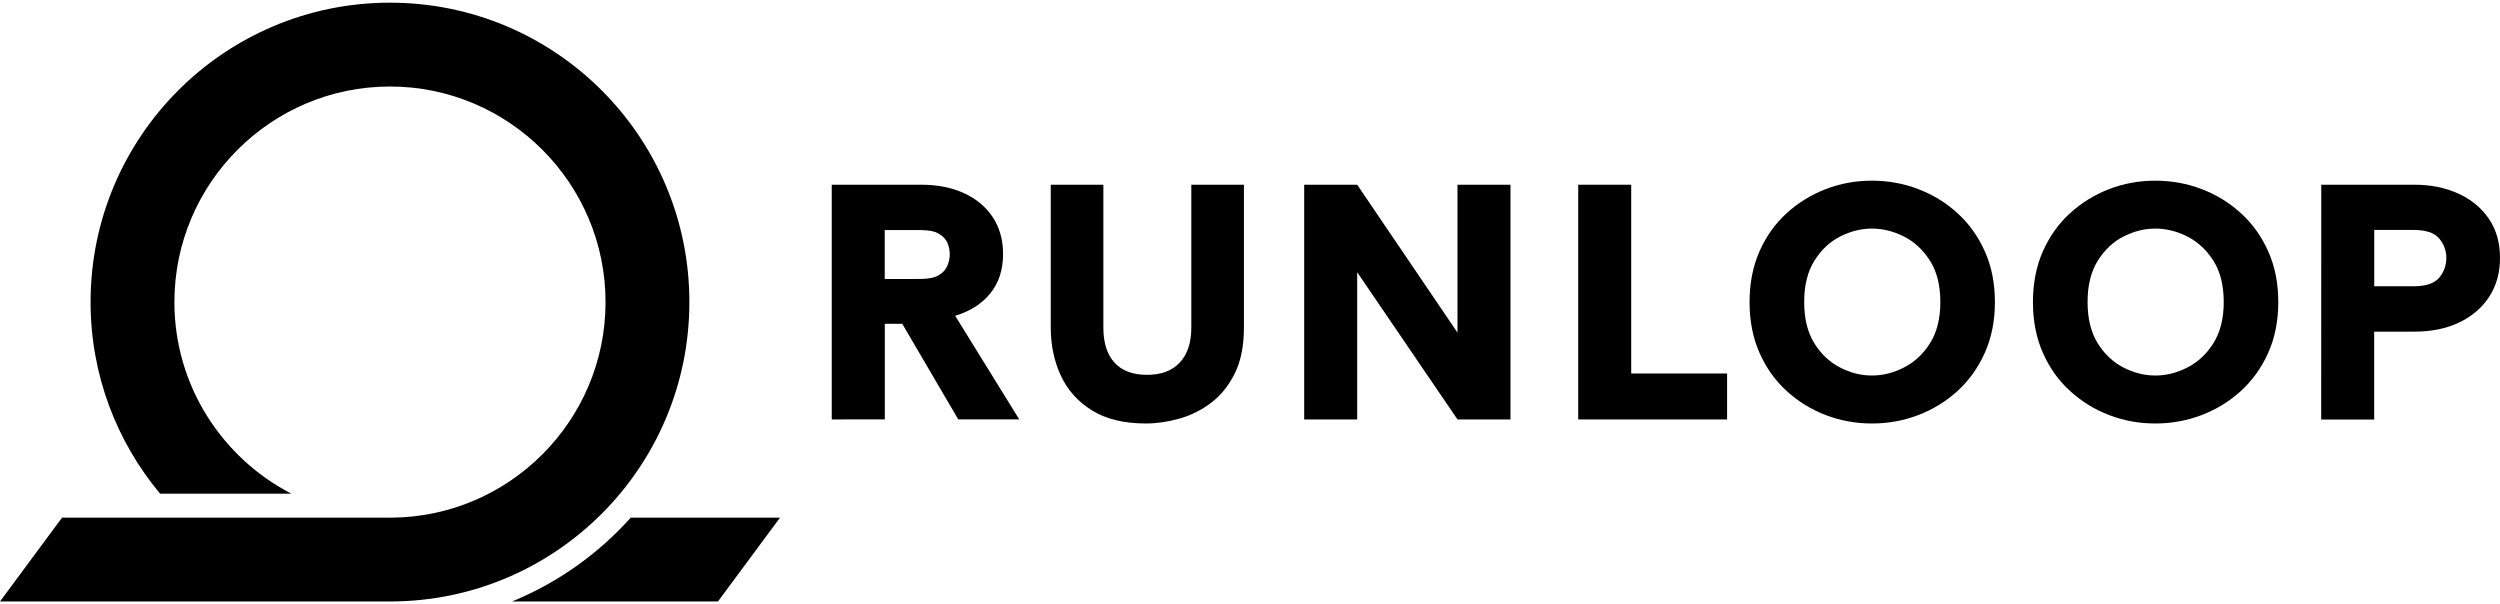<svg width="240" height="58" viewBox="0 0 240 58" fill="none" xmlns="http://www.w3.org/2000/svg">
<path d="M60.553 49.695C57.435 53.172 53.54 55.946 49.15 57.742H68.924L74.881 49.695H60.553Z" fill="black"/>
<path d="M37.437 0.257C21.564 0.257 8.695 13.127 8.695 29C8.695 35.999 11.21 42.408 15.37 47.395H27.974C21.313 43.953 16.742 37.005 16.742 29C16.742 17.589 26.026 8.305 37.437 8.305C48.848 8.305 58.132 17.589 58.132 29C58.132 40.411 48.848 49.695 37.437 49.695H5.957L0 57.742H37.437C53.31 57.742 66.18 44.873 66.18 29C66.18 13.127 53.317 0.257 37.437 0.257Z" fill="black"/>
<path d="M79.847 40.267V17.733H88.441C89.986 17.733 91.351 17.999 92.529 18.538C93.708 19.077 94.635 19.838 95.296 20.837C95.957 21.836 96.295 23.021 96.295 24.394C96.295 25.896 95.885 27.153 95.073 28.159C94.261 29.165 93.133 29.884 91.696 30.315L97.847 40.26H91.99L86.616 31.084H84.941V40.26L79.847 40.267ZM88.347 26.78C89.145 26.78 89.734 26.657 90.136 26.413C90.539 26.169 90.805 25.86 90.956 25.493C91.107 25.127 91.178 24.768 91.178 24.401C91.178 24.035 91.099 23.675 90.956 23.323C90.805 22.971 90.532 22.677 90.136 22.439C89.741 22.202 89.145 22.087 88.347 22.087H84.934V26.787L88.347 26.78Z" fill="black"/>
<path d="M110.012 40.655C107.907 40.655 106.182 40.238 104.831 39.398C103.48 38.564 102.481 37.443 101.835 36.049C101.188 34.655 100.872 33.11 100.872 31.414V17.733H105.923V31.443C105.923 32.902 106.275 34.023 106.987 34.806C107.698 35.589 108.733 35.984 110.113 35.984C111.492 35.984 112.513 35.596 113.253 34.806C113.993 34.023 114.366 32.902 114.366 31.443V17.733H119.418V31.414C119.418 33.175 119.131 34.648 118.549 35.826C117.966 37.005 117.212 37.953 116.278 38.657C115.344 39.369 114.323 39.879 113.217 40.188C112.11 40.497 111.04 40.655 110.012 40.655Z" fill="black"/>
<path d="M125.202 40.267V17.733H130.29L139.919 31.932V17.733H145.006V40.267H139.919L130.29 26.133V40.267H125.202Z" fill="black"/>
<path d="M151.509 40.267V17.733H156.596V35.855H165.801V40.267H151.509Z" fill="black"/>
<path d="M179.705 40.655C178.16 40.655 176.687 40.389 175.279 39.85C173.871 39.311 172.62 38.542 171.514 37.529C170.407 36.523 169.538 35.295 168.905 33.857C168.273 32.42 167.957 30.796 167.957 29C167.957 27.204 168.273 25.58 168.905 24.142C169.538 22.705 170.407 21.484 171.514 20.471C172.62 19.465 173.878 18.689 175.279 18.15C176.687 17.611 178.16 17.345 179.705 17.345C181.25 17.345 182.731 17.611 184.146 18.15C185.562 18.689 186.819 19.457 187.926 20.471C189.032 21.477 189.909 22.705 190.548 24.142C191.195 25.58 191.511 27.204 191.511 29C191.511 30.796 191.188 32.42 190.548 33.857C189.909 35.295 189.032 36.516 187.926 37.529C186.819 38.535 185.562 39.311 184.146 39.85C182.731 40.389 181.25 40.655 179.705 40.655ZM179.705 36.049C180.754 36.049 181.789 35.79 182.795 35.273C183.801 34.756 184.635 33.98 185.289 32.938C185.943 31.896 186.273 30.581 186.273 28.993C186.273 27.405 185.943 26.061 185.274 25.019C184.606 23.977 183.772 23.208 182.766 22.698C181.76 22.195 180.74 21.944 179.705 21.944C178.671 21.944 177.665 22.195 176.666 22.698C175.667 23.201 174.841 23.977 174.187 25.019C173.533 26.061 173.202 27.383 173.202 28.993C173.202 30.602 173.526 31.896 174.165 32.938C174.812 33.98 175.631 34.756 176.63 35.273C177.629 35.79 178.649 36.049 179.705 36.049Z" fill="black"/>
<path d="M206.91 40.655C205.365 40.655 203.892 40.389 202.484 39.85C201.075 39.311 199.825 38.542 198.719 37.529C197.612 36.523 196.743 35.295 196.11 33.857C195.478 32.42 195.162 30.796 195.162 29C195.162 27.204 195.478 25.58 196.11 24.142C196.743 22.705 197.612 21.484 198.719 20.471C199.825 19.465 201.083 18.689 202.484 18.15C203.892 17.611 205.365 17.345 206.91 17.345C208.455 17.345 209.935 17.611 211.351 18.15C212.766 18.689 214.024 19.457 215.131 20.471C216.237 21.477 217.114 22.705 217.753 24.142C218.4 25.58 218.716 27.204 218.716 29C218.716 30.796 218.393 32.42 217.753 33.857C217.114 35.295 216.237 36.516 215.131 37.529C214.024 38.535 212.766 39.311 211.351 39.85C209.935 40.389 208.455 40.655 206.91 40.655ZM206.91 36.049C207.959 36.049 208.994 35.79 210 35.273C211.006 34.756 211.84 33.98 212.493 32.938C213.147 31.896 213.478 30.581 213.478 28.993C213.478 27.405 213.147 26.061 212.479 25.019C211.811 23.977 210.977 23.208 209.971 22.698C208.965 22.195 207.945 21.944 206.91 21.944C205.875 21.944 204.869 22.195 203.871 22.698C202.872 23.201 202.046 23.977 201.392 25.019C200.738 26.061 200.407 27.383 200.407 28.993C200.407 30.602 200.731 31.896 201.37 32.938C202.017 33.98 202.836 34.756 203.835 35.273C204.834 35.79 205.854 36.049 206.91 36.049Z" fill="black"/>
<path d="M222.841 17.733H231.794C233.339 17.733 234.733 18.013 235.976 18.574C237.219 19.134 238.204 19.939 238.922 20.988C239.641 22.037 240 23.295 240 24.753C240 26.212 239.648 27.441 238.951 28.504C238.254 29.568 237.284 30.387 236.055 30.969C234.826 31.551 233.396 31.838 231.787 31.838H227.921V40.274H222.834L222.841 17.733ZM227.928 27.484H231.665C232.865 27.484 233.698 27.211 234.158 26.665C234.618 26.119 234.848 25.479 234.848 24.746C234.848 24.056 234.618 23.445 234.158 22.892C233.698 22.339 232.865 22.073 231.665 22.073H227.928V27.484Z" fill="black"/>
</svg>
